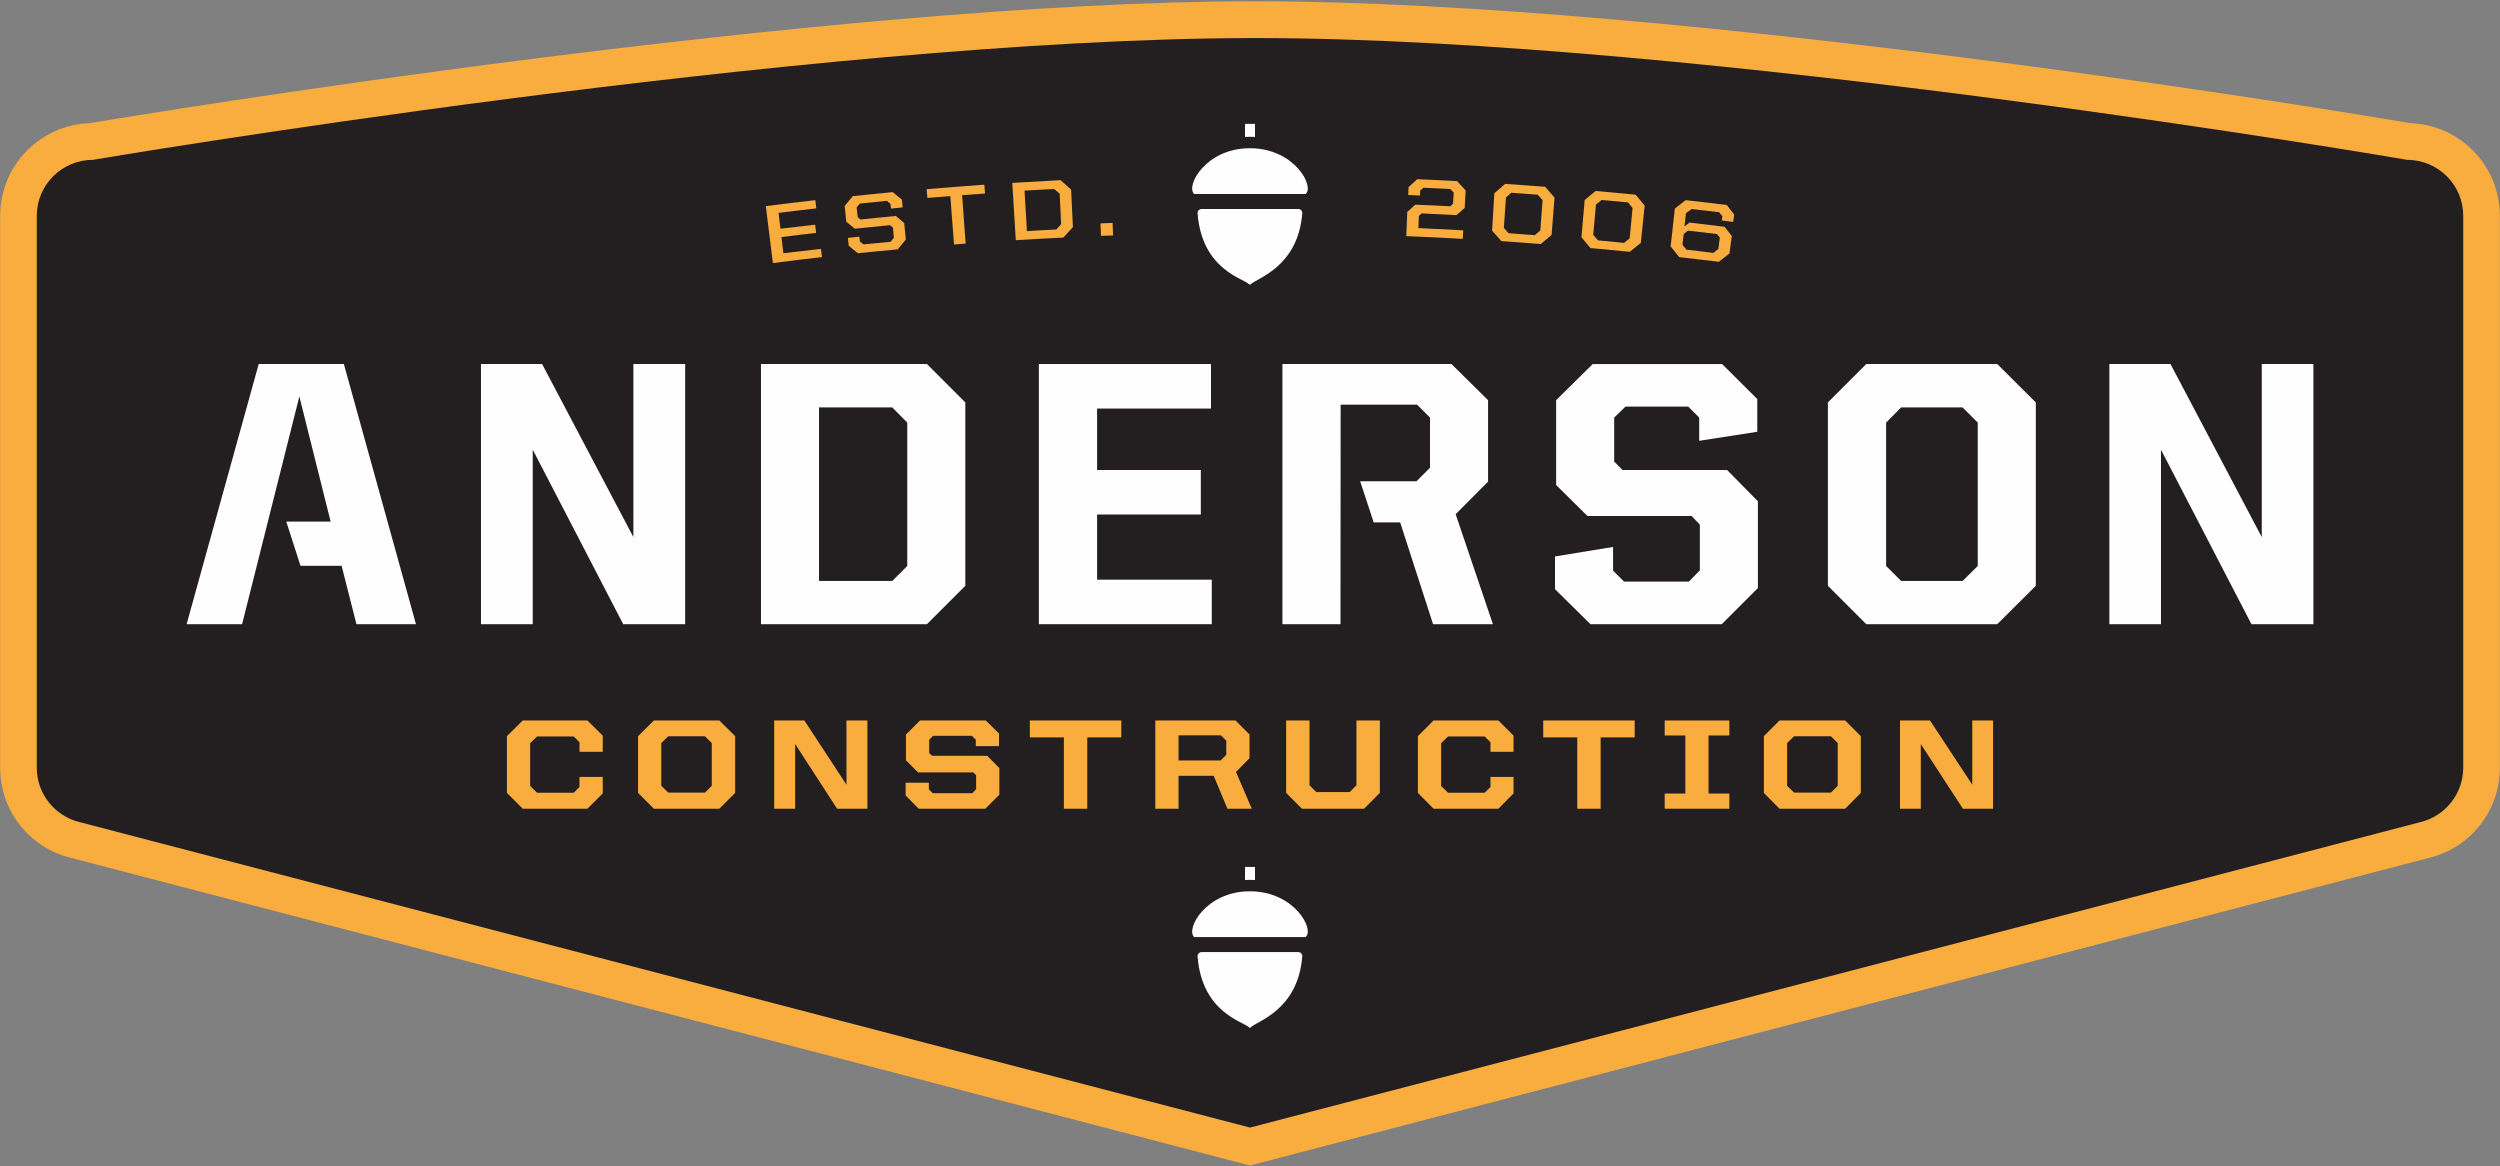 <svg version="1.2" xmlns="http://www.w3.org/2000/svg" viewBox="0 0 1550 723" width="1550" height="723">
	<rect x="0" y="0" width="1550" height="723" fill="#808080" stroke="none"/>
	<title>Vector Smart Object-ai</title>
	<style>
		.s0 { fill: #faad3f } 
		.s1 { fill: #231f20 } 
		.s2 { fill: #fefefe } 
	</style>
	<g id="Layer 1">
		<g id="&lt;Group&gt;">
			<g id="&lt;Group&gt;">
				<path id="&lt;Compound Path&gt;" fill-rule="evenodd" class="s0" d="m775 722.6l-731.3-190.8c-25.7-6.4-43.6-29.3-43.6-55.8v-342.2c0-31 24.6-56.3 55.3-57.4 30.4-5.1 457-75.6 722.9-75.6 265.8 0 686 70.4 716.3 75.6 30.7 1.1 55.3 26.4 55.3 57.4v342.2c0 26.5-17.9 49.4-43.6 55.8zm-717.4-600.8c-6.6 0-12 5.4-12 12v342.2c0 5.5 3.8 10.2 9.1 11.5l0.4 0.1 719.9 187.9 720.3-188c5.3-1.3 9.1-6 9.1-11.5v-342.2c0-6.6-5.4-12-11.9-12h-2l-1.9-0.3c-4.4-0.8-439.7-75.2-710.3-75.2-270.6 0-712.5 74.5-716.9 75.2l-1.9 0.3z"/>
				<path id="&lt;Path&gt;" class="s1" d="m22.8 133.8v342.2c0 16 11 29.9 26.5 33.7l725.7 189.4 725.7-189.4c15.5-3.8 26.5-17.7 26.5-33.7v-342.2c0-19.2-15.6-34.7-34.8-34.7 0 0-438.4-75.5-714.1-75.5-275.7 0-720.7 75.5-720.7 75.5-19.2 0-34.8 15.5-34.8 34.7z"/>
			</g>
			<g id="&lt;Group&gt;">
				<g id="&lt;Group&gt;" style="opacity: .5;mix-blend-mode: multiply">
					<path id="&lt;Path&gt;" class="s1" d="m809.4 128.3h-69c-5.5-5 7.3-28.4 34.5-28.4 27.9 0 40.4 24.1 34.5 28.4z"/>
					<path id="&lt;Path&gt;" class="s1" d="m774.9 92.8q1.6 0 3.2 0.1v-8.1h-6.2v8.1q1.4-0.1 3-0.1z"/>
					<path id="&lt;Path&gt;" class="s1" d="m742.5 140.3c2.7 34.9 28.3 40.3 32 44 0.3 0.3 0.7 0.2 0.9 0 3.7-3.9 29.3-10.4 32-44 0.2-1.4-1-2.7-2.4-2.7h-60c-1.5 0-2.6 1.3-2.5 2.7z"/>
				</g>
				<g id="&lt;Group&gt;">
					<path id="&lt;Path&gt;" class="s2" d="m809.4 120.3h-69c-5.5-5.1 7.3-28.4 34.5-28.4 27.9 0 40.4 24.1 34.5 28.4z"/>
					<path id="&lt;Path&gt;" class="s2" d="m774.9 84.8q1.6 0 3.2 0.1v-8.1h-6.2v8.1q1.4-0.1 3-0.1z"/>
					<path id="&lt;Path&gt;" class="s2" d="m742.5 132.3c2.7 34.9 28.3 40.2 32 44 0.3 0.2 0.7 0.2 0.9 0 3.7-3.9 29.3-10.5 32-44 0.2-1.5-1-2.7-2.4-2.7h-60c-1.5 0-2.6 1.2-2.5 2.7z"/>
				</g>
			</g>
			<g id="&lt;Group&gt;">
				<g id="&lt;Group&gt;" style="opacity: .5;mix-blend-mode: multiply">
					<path id="&lt;Path&gt;" class="s1" d="m809.4 589.1h-69c-5.5-5.1 7.3-28.4 34.5-28.4 27.9 0 40.4 24.1 34.5 28.4z"/>
					<path id="&lt;Path&gt;" class="s1" d="m774.9 553.5q1.6 0 3.2 0.2v-8.2h-6.2v8.1q1.4-0.1 3-0.1z"/>
					<path id="&lt;Path&gt;" class="s1" d="m742.5 601.1c2.7 34.9 28.3 40.2 32 44 0.3 0.2 0.7 0.2 0.9-0.1 3.7-3.9 29.3-10.4 32-43.9 0.2-1.5-1-2.8-2.4-2.8h-60c-1.5 0-2.6 1.3-2.5 2.8z"/>
				</g>
				<g id="&lt;Group&gt;">
					<path id="&lt;Path&gt;" class="s2" d="m809.4 581h-69c-5.5-5 7.3-28.4 34.5-28.4 27.9 0 40.4 24.1 34.5 28.4z"/>
					<path id="&lt;Path&gt;" class="s2" d="m774.9 545.5q1.6 0 3.2 0.1v-8.1h-6.2v8.1q1.4-0.1 3-0.1z"/>
					<path id="&lt;Path&gt;" class="s2" d="m742.5 593c2.7 34.9 28.3 40.3 32 44 0.3 0.3 0.7 0.3 0.9 0 3.7-3.9 29.3-10.4 32-44 0.2-1.4-1-2.7-2.4-2.7h-60c-1.5 0-2.6 1.3-2.5 2.7z"/>
				</g>
			</g>
			<g id="&lt;Group&gt;">
				<path id="&lt;Compound Path&gt;" class="s0" d="m474.8 127.8q15.4-2 30.7-3.7 0.3 2.5 0.6 5.1-11.7 1.3-23.4 2.8 0.6 4.9 1.2 9.8 10.7-1.3 21.5-2.5 0.3 2.6 0.6 5.1-10.7 1.2-21.5 2.6 0.6 5 1.2 10 11.7-1.4 23.3-2.7 0.3 2.6 0.6 5.1-15.2 1.7-30.4 3.7-2.2-17.7-4.4-35.3z"/>
				<path id="&lt;Compound Path&gt;" class="s0" d="m526.2 152.4q-0.3-2.4-0.5-4.9 3.5-0.4 7.1-0.8 0.2 1.5 0.3 3 1.2 0.9 2.3 1.8 8.4-0.8 16.8-1.6 1-1.3 2-2.5-0.3-3.1-0.6-6.3-0.9-0.7-1.8-1.5-10.9 1.1-21.8 2.2-2.6-2.1-5.3-4.3-0.5-4.9-1-9.8 2.5-3.1 5-6.1 12.4-1.3 24.8-2.5 2.8 2.4 5.7 4.7 0.2 2.4 0.4 4.8-3.6 0.3-7.2 0.7-0.2-1.5-0.3-2.9-1.1-0.9-2.2-1.9-8.4 0.8-16.8 1.7-1 1.2-2 2.4 0.3 3 0.7 6 0.8 0.7 1.7 1.5 11-1.2 21.9-2.2 2.6 2.2 5.2 4.4 0.5 5.1 1 10.2-2.5 3-5 6.1-12.4 1.1-24.7 2.4-2.9-2.3-5.7-4.6z"/>
				<path id="&lt;Compound Path&gt;" class="s0" d="m589.2 121.6q-7.1 0.5-14.2 1.1-0.3-2.7-0.5-5.4 17.9-1.5 35.8-2.8 0.2 2.8 0.4 5.5-7.1 0.5-14.2 1 1.1 15 2.2 30-3.6 0.3-7.2 0.6-1.1-15-2.3-30z"/>
				<path id="&lt;Compound Path&gt;" fill-rule="evenodd" class="s0" d="m627.6 113.4q15-0.9 30-1.7 3.3 3 6.5 5.9 0.6 11.6 1.1 23.2-2.9 3.2-5.9 6.5-14.8 0.7-29.5 1.6-1.1-17.7-2.2-35.5zm27.3 28.9q1.5-1.7 3-3.3-0.5-9.4-0.9-18.9-1.7-1.5-3.4-2.9-9.2 0.4-18.4 1 0.7 12.5 1.5 25.1 9.1-0.6 18.2-1z"/>
				<path id="&lt;Compound Path&gt;" class="s0" d="m682.3 138.5q3.8-0.1 7.5-0.3 0.1 3.9 0.3 7.8-3.7 0.1-7.5 0.2-0.1-3.8-0.3-7.7z"/>
				<path id="&lt;Compound Path&gt;" class="s0" d="m872.5 131.4q2.5-2.3 5-4.5 10.9 0.4 21.7 1 0.9-0.8 1.7-1.6 0.2-3.4 0.4-6.9-1-1.1-2.1-2.2-8.3-0.4-16.7-0.8-1 0.9-2 1.8 0 1.5-0.1 3-3.7-0.2-7.3-0.3 0.1-2.4 0.2-4.9 2.7-2.5 5.4-4.9 12.4 0.5 24.7 1.2 2.6 2.9 5.3 5.8-0.3 5.4-0.6 10.8-2.6 2.2-5.1 4.5-10.8-0.6-21.6-1.1-0.9 0.8-1.7 1.6-0.2 3.8-0.3 7.5 13.9 0.7 27.8 1.4-0.1 2.7-0.3 5.3-17.5-1-35-1.7 0.3-7.5 0.6-15z"/>
				<path id="&lt;Compound Path&gt;" fill-rule="evenodd" class="s0" d="m925.1 143q0.7-11.6 1.4-23.2 3.4-2.9 6.7-5.8 12.4 0.9 24.8 1.8 2.9 3.3 5.8 6.7-0.9 11.5-1.8 23.1-3.4 2.8-6.7 5.7-12.2-1-24.4-1.8-2.9-3.3-5.8-6.5zm26.5 2.8q1.7-1.5 3.4-2.9 0.7-9.4 1.4-18.8-1.5-1.7-3-3.4-8.2-0.6-16.4-1.2-1.7 1.5-3.3 2.9-0.7 9.5-1.3 18.9 1.5 1.6 2.9 3.3 8.2 0.6 16.3 1.2z"/>
				<path id="&lt;Compound Path&gt;" fill-rule="evenodd" class="s0" d="m980.5 147.1q1-11.5 2-23.1 3.4-2.8 6.8-5.6 12.4 1.1 24.8 2.3 2.8 3.4 5.6 6.8-1.2 11.6-2.4 23.1-3.4 2.8-6.8 5.5-12.2-1.2-24.4-2.3-2.8-3.3-5.6-6.7zm26.4 3.5q1.7-1.5 3.5-2.9 0.9-9.4 1.8-18.7-1.4-1.8-2.8-3.5-8.2-0.8-16.4-1.5-1.7 1.4-3.5 2.8-0.8 9.4-1.7 18.8 1.5 1.7 2.9 3.4 8.1 0.8 16.2 1.6z"/>
				<path id="&lt;Compound Path&gt;" fill-rule="evenodd" class="s0" d="m1035.8 152.8q1.3-11.7 2.6-23.5 3.3-2.6 6.7-5.2 12.7 1.4 25.5 3 2.3 2.9 4.6 5.9-0.3 2.3-0.6 4.6-3.5-0.5-7.1-0.9 0.2-1.3 0.4-2.6-1-1.2-2-2.5-8.6-1-17.1-2-1.7 1.3-3.5 2.6-0.4 4.1-0.9 8.2 1.5-1.2 3.1-2.4 10.8 1.3 21.7 2.6 2.3 2.9 4.5 5.7-0.7 5.4-1.4 10.8-3.3 2.6-6.6 5.2-12.3-1.5-24.6-2.9-2.7-3.3-5.3-6.6zm26.5 4q1.5-1.3 3.1-2.5 0.4-3.5 0.9-7-0.9-1.1-1.8-2.2-9-1.1-18-2.1-1.3 1-2.6 2.1-0.4 3.3-0.8 6.6 1.3 1.5 2.5 3.1 8.3 0.9 16.7 2z"/>
			</g>
			<g id="&lt;Group&gt;">
				<path id="&lt;Compound Path&gt;" class="s2" d="m298.2 225.7h37.9l56.6 107.3v-107.3h32.1v161.3h-38.4l-56.1-108.2v108.2h-32.1z"/>
				<path id="&lt;Compound Path&gt;" fill-rule="evenodd" class="s2" d="m471.8 225.7h102.9l23.8 23.8v113.7l-23.8 23.8h-102.9zm81.4 134.5l9.3-9.3v-88.9l-9.3-9.4h-45.4v107.6z"/>
				<path id="&lt;Compound Path&gt;" class="s2" d="m644.1 225.7h106.7v27.6h-70.6v38.1h64.3v27.6h-64.3v40.4h71.1v27.6h-107.2z"/>
				<path id="&lt;Compound Path&gt;" fill-rule="evenodd" class="s2" d="m1133.3 363.2v-113.7l23.8-23.8h81.2l23.9 23.8v113.7l-23.9 23.8h-81.2zm83.5-3l9.4-9.3v-88.9l-9.4-9.4h-38.1l-9.3 9.4v88.9l9.3 9.3z"/>
				<path id="&lt;Compound Path&gt;" class="s2" d="m1307.8 225.7h37.9l56.6 107.3v-107.3h32v161.3h-38.4l-56.1-108.2v108.2h-32z"/>
				<path id="&lt;Path&gt;" class="s2" d="m902.5 318.8l20.1-20.2v-50.5l-22.7-22.4h-104.8v161.3h36l0.1-136.1h47.4l8 8v31.1l-8.4 8.4h-34.9l8.4 25.5h16.4l20.4 63.1h37.1z"/>
				<path id="&lt;Path&gt;" class="s2" d="m213.2 225.7h-52.8l-44.7 161.3h34.4l35.5-141.2 19.4 77.6h-27.5l8.8 27.4h25.5l9.2 36.2h36.9z"/>
				<path id="&lt;Path&gt;" class="s2" d="m1006 291.4l-5.2-5.2v-27.3l7-6.8h38.9l6.8 6.8v14.4l36-5.6v-20.3l-21.8-21.7h-80.2l-22.7 22.4v52.6l19.4 19.2h64.3 0.3l5.1 5.4v28.3l-6.8 7h-40.2l-6.8-6.8v-14.7l-36 5.9v20.3l22 21.7h81.4l22.4-22.4v-53.8l-19.1-19.4z"/>
			</g>
			<g id="&lt;Group&gt;">
				<path id="&lt;Compound Path&gt;" class="s0" d="m314.3 491.6v-35.2l9.8-9.7h40.1l9.5 9.4v10h-14.4v-5.9l-3.6-3.6h-22.7l-4.3 4.2v26.5l4.3 4.2h22.7l3.6-3.6v-6.2h14.4v10.2l-9.5 9.5h-40.1z"/>
				<path id="&lt;Compound Path&gt;" fill-rule="evenodd" class="s0" d="m395.6 491.6v-35.2l9.8-9.7h40.6l9.8 9.7v35.2l-9.8 9.8h-40.6zm41.5-0.2l4.2-4.2v-26.5l-4.2-4.2h-22.8l-4.3 4.2v26.5l4.3 4.2z"/>
				<path id="&lt;Compound Path&gt;" class="s0" d="m480 446.7h18.7l26.1 39.8v-39.8h13v54.7h-18.8l-26-40.1v40.1h-13z"/>
				<path id="&lt;Compound Path&gt;" class="s0" d="m561.5 493.2v-7.9h14.4v4.1l2.4 2.4h24.5l2.4-2.5v-8.6l-1.7-1.8h-34.3l-7.5-7.5v-16l8.7-8.7h40.8l8.2 8.1v7.8h-14.4v-4l-2.4-2.4h-24.1l-2.4 2.4v8.3l1.8 1.7h34.2l7.5 7.6v16.5l-8.7 8.7h-41.3z"/>
				<path id="&lt;Compound Path&gt;" class="s0" d="m659.6 457.2h-21.1v-10.5h56.7v10.5h-21.1v44.2h-14.5z"/>
				<path id="&lt;Compound Path&gt;" fill-rule="evenodd" class="s0" d="m716.3 446.7h49.7l8.7 8.7v14.7l-8.4 8.5 9.8 22.8h-15.1l-8.5-20.4h-21.8v20.4h-14.4zm40.5 24.8l3.5-3.5v-8.8l-3.3-3.3h-26.3v15.6z"/>
				<path id="&lt;Compound Path&gt;" class="s0" d="m797.4 491.6v-44.9h14.5v40.2l4.2 4.2h20.7l4.2-4.2v-40.2h14.5v44.9l-9.8 9.8h-38.5z"/>
				<path id="&lt;Compound Path&gt;" class="s0" d="m879.1 491.6v-35.2l9.7-9.7h40.2l9.4 9.4v10h-14.3v-5.9l-3.6-3.6h-22.7l-4.3 4.2v26.5l4.3 4.2h22.7l3.6-3.6v-6.2h14.3v10.2l-9.4 9.5h-40.2z"/>
				<path id="&lt;Compound Path&gt;" class="s0" d="m977.9 457.2h-21.1v-10.5h56.7v10.5h-21.1v44.2h-14.5z"/>
				<path id="&lt;Compound Path&gt;" class="s0" d="m1032.1 492h12.8v-36h-12.8v-9.3h40.1v9.3h-12.9v36h12.9v9.4h-40.1z"/>
				<path id="&lt;Compound Path&gt;" fill-rule="evenodd" class="s0" d="m1093.6 491.6v-35.2l9.7-9.7h40.7l9.7 9.7v35.2l-9.7 9.8h-40.7zm41.6-0.2l4.2-4.2v-26.5l-4.2-4.2h-22.9l-4.3 4.2v26.5l4.3 4.2z"/>
				<path id="&lt;Compound Path&gt;" class="s0" d="m1178 446.7h18.6l26.2 39.8v-39.8h12.9v54.7h-18.7l-26.1-40.1v40.1h-12.9z"/>
			</g>
		</g>
	</g>
</svg>